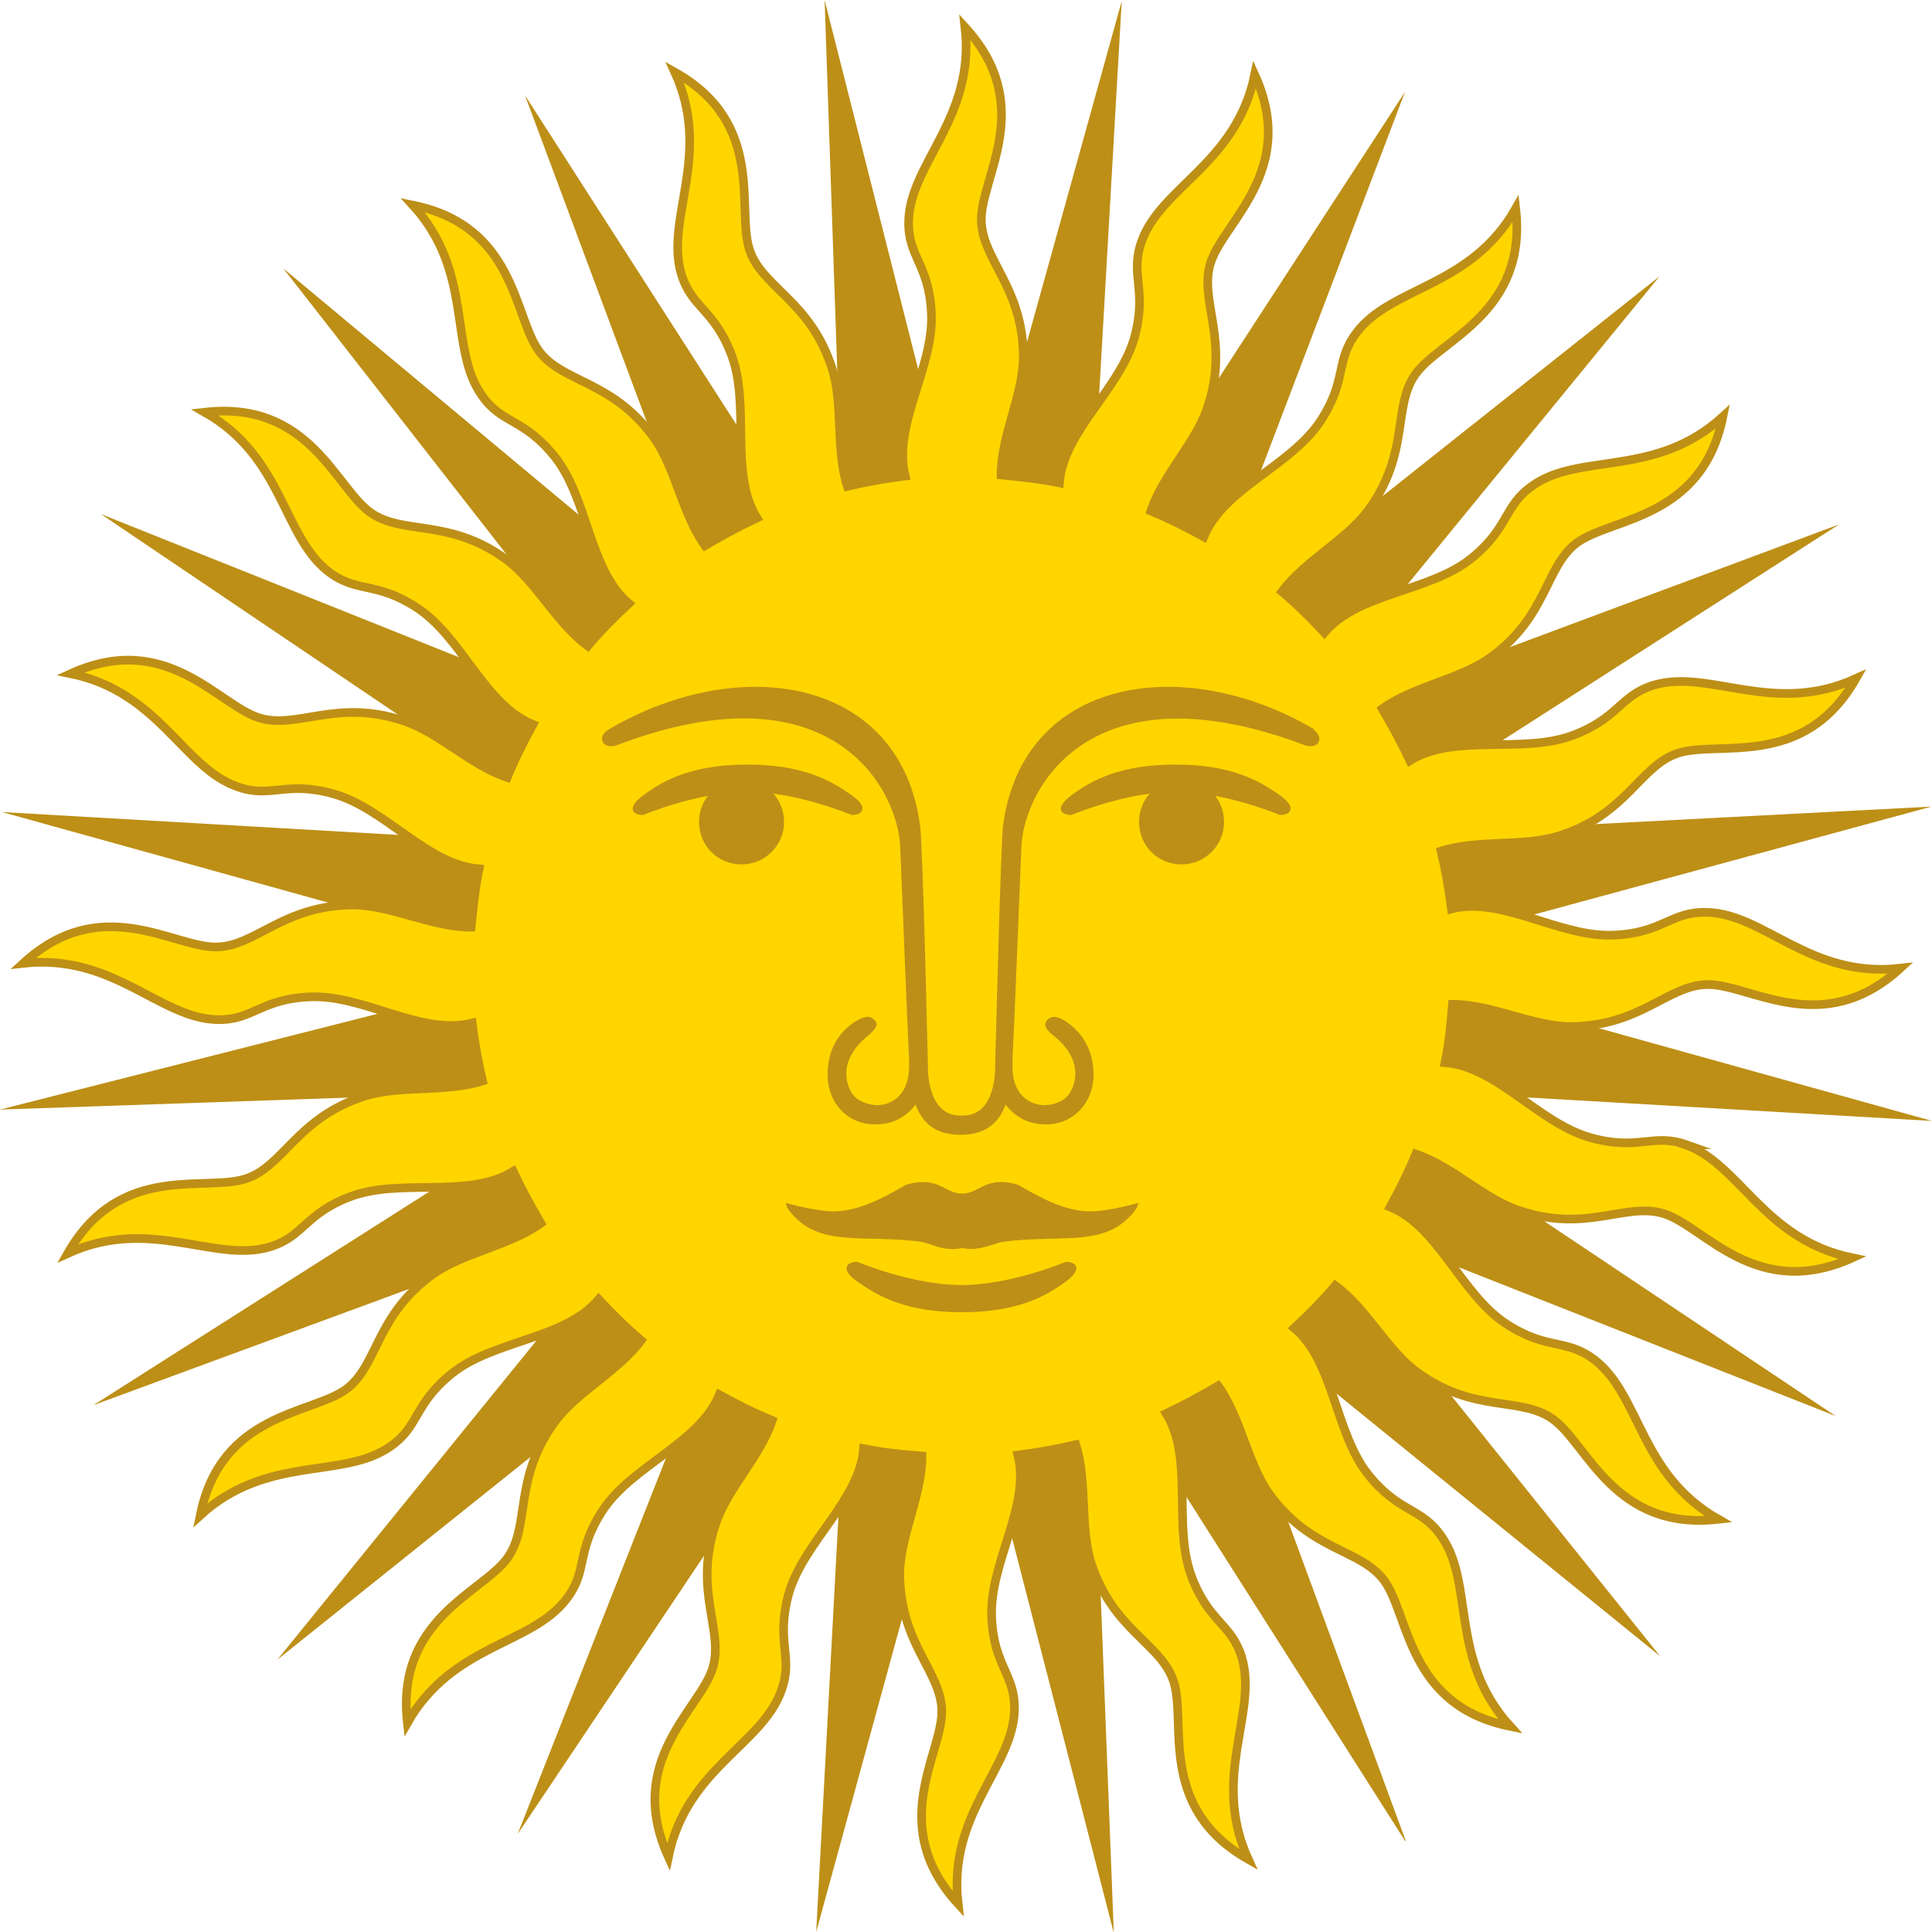 <svg width="67" height="67" viewBox="0 0 67 67" fill="none"
    xmlns="http://www.w3.org/2000/svg">
    <g clip-path="url(#clip0_3239_2026)">
        <path d="M46.615 37.691L67 38.873L47.164 33.354L66.983 27.972L46.89 29.018L63.777 18.186L44.695 25.299L57.553 9.581L41.421 22.385L48.724 3.188L37.752 20.054L38.901 0.034L33.517 19.419L28.597 0L29.3 20.585L18.207 3.308L25.236 22.162L9.824 9.307L22.356 25.367L3.497 17.826L20.556 29.344L0.069 28.161L19.459 33.543L0 38.479L20.47 37.776L3.24 48.729L22.562 41.616L9.618 57.556L25.288 45.01L17.95 63.606L29.402 46.501L28.305 67L33.62 47.598L38.626 67.034L37.837 46.706L48.741 63.863V63.812L41.626 44.495L57.571 57.436L44.987 41.736L63.657 49.106L46.633 37.725L46.615 37.691ZM33.637 33.594L33.603 33.629H33.449L33.414 33.594V33.457L33.449 33.423L33.569 33.337H33.62L33.654 33.371L33.689 33.406V33.543L33.654 33.577L33.637 33.594Z" fill="#BD8F17"/>
        <path d="M58.479 39.696C57.313 39.285 56.833 39.919 55.17 39.456C53.37 38.959 51.913 36.988 50.113 36.851C50.25 36.182 50.319 35.514 50.37 34.828C51.724 34.828 53.13 35.583 54.433 35.6C56.902 35.6 57.845 34.143 59.233 34.143C60.725 34.143 63.211 36.045 65.903 33.577C62.765 33.937 61.188 31.675 59.182 31.64C57.931 31.606 57.673 32.36 55.959 32.429C54.09 32.514 52.102 31.075 50.336 31.52C50.25 30.835 50.13 30.166 49.976 29.515C51.261 29.104 52.839 29.378 54.073 28.984C56.422 28.247 56.868 26.55 58.188 26.121C59.593 25.659 62.559 26.704 64.36 23.533C61.496 24.836 59.285 23.19 57.365 23.756C56.165 24.116 56.148 24.904 54.536 25.504C52.787 26.156 50.438 25.419 48.895 26.378C48.604 25.761 48.278 25.162 47.935 24.579C49.033 23.79 50.61 23.567 51.673 22.813C53.679 21.374 53.576 19.642 54.69 18.82C55.89 17.946 59.028 18.014 59.748 14.449C57.416 16.574 54.81 15.683 53.164 16.831C52.136 17.534 52.359 18.288 51.021 19.368C49.564 20.534 47.095 20.551 45.929 21.939C45.467 21.442 44.987 20.962 44.455 20.517C45.261 19.437 46.684 18.734 47.455 17.689C48.913 15.7 48.278 14.072 49.101 12.958C49.976 11.758 52.976 10.85 52.564 7.233C51.004 9.975 48.261 9.924 47.044 11.535C46.289 12.529 46.735 13.164 45.792 14.603C44.764 16.163 42.432 16.934 41.746 18.614C41.146 18.288 40.546 17.98 39.912 17.723C40.34 16.437 41.489 15.34 41.883 14.106C42.655 11.775 41.558 10.421 41.986 9.101C42.449 7.679 45.021 5.896 43.512 2.588C42.878 5.673 40.255 6.479 39.586 8.381C39.175 9.547 39.792 10.027 39.346 11.69C38.849 13.489 36.877 14.946 36.74 16.746C36.072 16.609 35.403 16.54 34.717 16.471C34.717 15.117 35.471 13.712 35.489 12.409C35.489 9.941 34.031 8.999 34.031 7.61C34.031 6.119 35.934 3.634 33.466 0.943C33.826 4.079 31.563 5.656 31.511 7.662C31.477 8.913 32.231 9.17 32.3 10.884C32.386 12.752 30.945 14.74 31.391 16.506C30.705 16.591 30.037 16.712 29.385 16.866C28.974 15.58 29.248 14.003 28.854 12.769C28.099 10.421 26.419 9.975 25.991 8.656C25.528 7.25 26.574 4.285 23.402 2.502C24.705 5.365 23.059 7.576 23.625 9.496C23.985 10.695 24.773 10.713 25.373 12.324C26.025 14.072 25.288 16.42 26.248 17.963C25.631 18.254 25.031 18.58 24.448 18.922C23.659 17.826 23.436 16.249 22.682 15.186C21.242 13.181 19.51 13.284 18.687 12.169C17.813 10.97 17.881 7.833 14.315 7.113C16.441 9.444 15.55 12.049 16.698 13.695C17.401 14.723 18.156 14.483 19.236 15.837C20.402 17.294 20.419 19.762 21.808 20.928C21.31 21.391 20.83 21.871 20.384 22.402C19.287 21.596 18.602 20.174 17.556 19.402C15.567 17.946 13.938 18.58 12.824 17.757C11.624 16.883 10.715 13.883 7.098 14.295C9.841 15.854 9.789 18.597 11.401 19.831C12.395 20.585 13.03 20.14 14.47 21.082C16.03 22.111 16.801 24.442 18.482 25.127C18.156 25.727 17.847 26.327 17.59 26.961C16.304 26.533 15.207 25.384 13.973 24.99C11.641 24.219 10.287 25.316 8.966 24.887C7.543 24.424 5.76 21.854 2.452 23.362C5.537 23.996 6.343 26.636 8.246 27.287C9.412 27.698 9.892 27.064 11.555 27.527C13.355 28.024 14.813 29.995 16.613 30.132C16.476 30.783 16.407 31.469 16.338 32.155C14.984 32.155 13.578 31.4 12.275 31.383C9.806 31.383 8.863 32.84 7.475 32.84C5.983 32.84 3.497 30.938 0.806 33.406C3.943 33.063 5.52 35.308 7.526 35.36C8.761 35.394 9.035 34.64 10.749 34.571C12.618 34.486 14.607 35.925 16.373 35.48C16.458 36.165 16.578 36.834 16.733 37.485C15.447 37.896 13.87 37.622 12.635 38.016C10.287 38.771 9.841 40.45 8.521 40.879C7.098 41.342 4.149 40.296 2.349 43.467C5.212 42.164 7.423 43.81 9.344 43.244C10.544 42.884 10.561 42.096 12.155 41.496C13.904 40.844 16.253 41.581 17.796 40.622C18.087 41.239 18.413 41.839 18.756 42.421C17.659 43.21 16.081 43.433 15.018 44.187C13.012 45.627 13.115 47.358 12.001 48.18C10.801 49.054 7.663 48.986 6.943 52.551C9.275 50.426 11.881 51.317 13.527 50.169C14.555 49.466 14.332 48.712 15.67 47.632C17.127 46.466 19.596 46.449 20.762 45.061C21.224 45.558 21.705 46.038 22.236 46.484C21.43 47.563 20.007 48.266 19.236 49.312C17.779 51.3 18.413 52.911 17.59 54.042C16.716 55.242 13.715 56.151 14.127 59.75C15.687 57.008 18.43 57.059 19.647 55.448C20.402 54.471 19.956 53.819 20.899 52.38C21.927 50.82 24.259 50.049 24.945 48.369C25.545 48.695 26.145 49.003 26.779 49.26C26.351 50.546 25.202 51.643 24.808 52.877C24.036 55.208 25.133 56.562 24.705 57.882C24.242 59.304 21.67 61.087 23.179 64.395C23.813 61.31 26.454 60.504 27.105 58.602C27.517 57.436 26.899 56.956 27.345 55.294C27.842 53.494 29.814 52.037 29.951 50.237C30.62 50.374 31.288 50.443 31.974 50.494C31.974 51.848 31.22 53.254 31.203 54.556C31.203 57.025 32.66 57.967 32.66 59.356C32.66 60.847 30.757 63.332 33.226 66.023C32.865 62.886 35.129 61.31 35.18 59.304C35.214 58.053 34.46 57.796 34.391 56.082C34.306 54.214 35.746 52.225 35.3 50.46C35.986 50.374 36.654 50.254 37.306 50.1C37.717 51.386 37.443 52.962 37.837 54.197C38.592 56.545 40.272 56.99 40.7 58.31C41.163 59.733 40.118 62.681 43.289 64.481C41.986 61.618 43.632 59.407 43.066 57.487C42.706 56.288 41.918 56.27 41.318 54.659C40.666 52.911 41.403 50.563 40.443 49.02C41.06 48.729 41.661 48.403 42.243 48.06C43.032 49.157 43.255 50.734 44.009 51.797C45.45 53.802 47.181 53.7 48.004 54.814C48.878 56.013 48.81 59.15 52.376 59.87C50.25 57.539 51.141 54.934 49.993 53.288C49.29 52.26 48.535 52.483 47.455 51.146C46.289 49.689 46.272 47.221 44.884 46.055C45.381 45.592 45.861 45.112 46.307 44.581C47.404 45.387 48.09 46.809 49.136 47.581C51.124 49.037 52.753 48.403 53.867 49.226C55.067 50.1 55.976 53.1 59.593 52.688C56.85 51.129 56.902 48.386 55.29 47.152C54.296 46.398 53.662 46.843 52.221 45.901C50.661 44.872 49.89 42.541 48.21 41.856C48.535 41.256 48.844 40.656 49.101 40.022C50.387 40.45 51.484 41.599 52.719 41.993C55.05 42.764 56.405 41.667 57.725 42.096C59.131 42.559 60.914 45.13 64.24 43.621C61.154 42.987 60.348 40.365 58.445 39.696H58.479Z" fill="#FFD500" stroke="#BD8F17" stroke-width="0.3" stroke-miterlimit="10"/>
        <path d="M45.587 25.299C41.061 22.625 35.472 23.482 34.786 28.624C34.7 29.344 34.511 37.005 34.511 37.005C34.511 37.005 34.563 38.736 33.346 38.685C32.128 38.736 32.18 37.005 32.18 37.005C32.18 37.005 32.008 29.344 31.906 28.624C31.22 23.482 25.648 22.625 21.105 25.299C20.676 25.556 20.899 26.001 21.379 25.847C28.802 23.019 31.134 27.321 31.22 29.378C31.305 31.435 31.46 35.48 31.528 36.748C31.528 36.817 31.528 36.902 31.528 36.971C31.528 37.931 30.963 38.325 30.414 38.325C30.208 38.325 29.848 38.239 29.642 38.034C29.42 37.811 28.94 36.885 30.071 35.943C30.465 35.617 30.448 35.48 30.311 35.36C30.191 35.24 29.985 35.171 29.488 35.548C29.008 35.925 28.7 36.491 28.7 37.279C28.7 38.239 29.385 38.993 30.345 38.993C30.877 38.993 31.374 38.805 31.751 38.308C31.974 38.908 32.403 39.353 33.311 39.353C34.22 39.353 34.649 38.908 34.871 38.308C35.266 38.805 35.746 38.993 36.277 38.993C37.237 38.993 37.923 38.222 37.923 37.279C37.923 36.508 37.615 35.943 37.135 35.548C36.654 35.171 36.449 35.24 36.329 35.36C36.209 35.48 36.175 35.634 36.569 35.943C37.7 36.868 37.22 37.811 36.997 38.034C36.775 38.256 36.432 38.325 36.226 38.325C35.677 38.325 35.094 37.931 35.111 36.954C35.111 36.954 35.111 36.817 35.111 36.748C35.18 35.48 35.334 31.435 35.42 29.378C35.506 27.321 37.837 23.036 45.261 25.847C45.741 26.001 45.947 25.556 45.535 25.299" fill="#BD8F17"/>
        <path d="M39.466 41.719C39.466 41.719 38.437 42.01 37.82 42.01C36.86 42.01 35.934 41.444 35.3 41.084C34.168 40.759 33.98 41.393 33.363 41.393C32.745 41.393 32.557 40.759 31.425 41.084C30.791 41.444 29.848 42.01 28.905 42.01C28.288 42.01 27.259 41.719 27.259 41.719C27.259 41.719 27.208 41.907 27.722 42.353C28.682 43.175 30.071 42.833 31.888 43.056C32.231 43.09 32.745 43.433 33.363 43.278C33.98 43.416 34.494 43.09 34.837 43.056C36.654 42.833 38.043 43.175 39.003 42.353C39.517 41.907 39.466 41.719 39.466 41.719Z" fill="#BD8F17"/>
        <path d="M36.963 43.758C36.963 43.758 35.06 44.564 33.346 44.564C31.631 44.564 29.728 43.758 29.728 43.758C29.368 43.758 29.094 44.015 29.78 44.478C30.448 44.941 31.408 45.507 33.346 45.507C35.283 45.507 36.243 44.958 36.912 44.478C37.58 44.015 37.323 43.758 36.963 43.758Z" fill="#BD8F17"/>
        <path d="M22.305 28.264C22.305 28.264 24.208 27.458 25.922 27.458C27.637 27.458 29.54 28.264 29.54 28.264C29.9 28.264 30.174 28.007 29.488 27.544C28.82 27.081 27.86 26.515 25.922 26.515C23.985 26.515 23.025 27.064 22.356 27.544C21.688 28.024 21.945 28.264 22.305 28.264Z" fill="#BD8F17"/>
        <path d="M37.152 28.264C37.152 28.264 39.055 27.458 40.769 27.458C42.484 27.458 44.387 28.264 44.387 28.264C44.747 28.264 45.021 28.007 44.335 27.544C43.667 27.081 42.707 26.515 40.769 26.515C38.832 26.515 37.872 27.064 37.203 27.544C36.535 28.024 36.792 28.264 37.152 28.264Z" fill="#BD8F17"/>
        <path d="M25.717 29.978C26.522 29.978 27.191 29.326 27.191 28.504C27.191 27.681 26.54 27.03 25.717 27.03C24.894 27.03 24.242 27.681 24.242 28.504C24.242 29.326 24.894 29.978 25.717 29.978Z" fill="#BD8F17"/>
        <path d="M40.975 29.978C41.781 29.978 42.449 29.326 42.449 28.504C42.449 27.681 41.798 27.03 40.975 27.03C40.152 27.03 39.501 27.681 39.501 28.504C39.501 29.326 40.152 29.978 40.975 29.978Z" fill="#BD8F17"/>
    </g>
    <defs>
        <clipPath id="clip0_3239_2026">
            <rect width="67" height="67" fill="white"/>
        </clipPath>
    </defs>
</svg>
